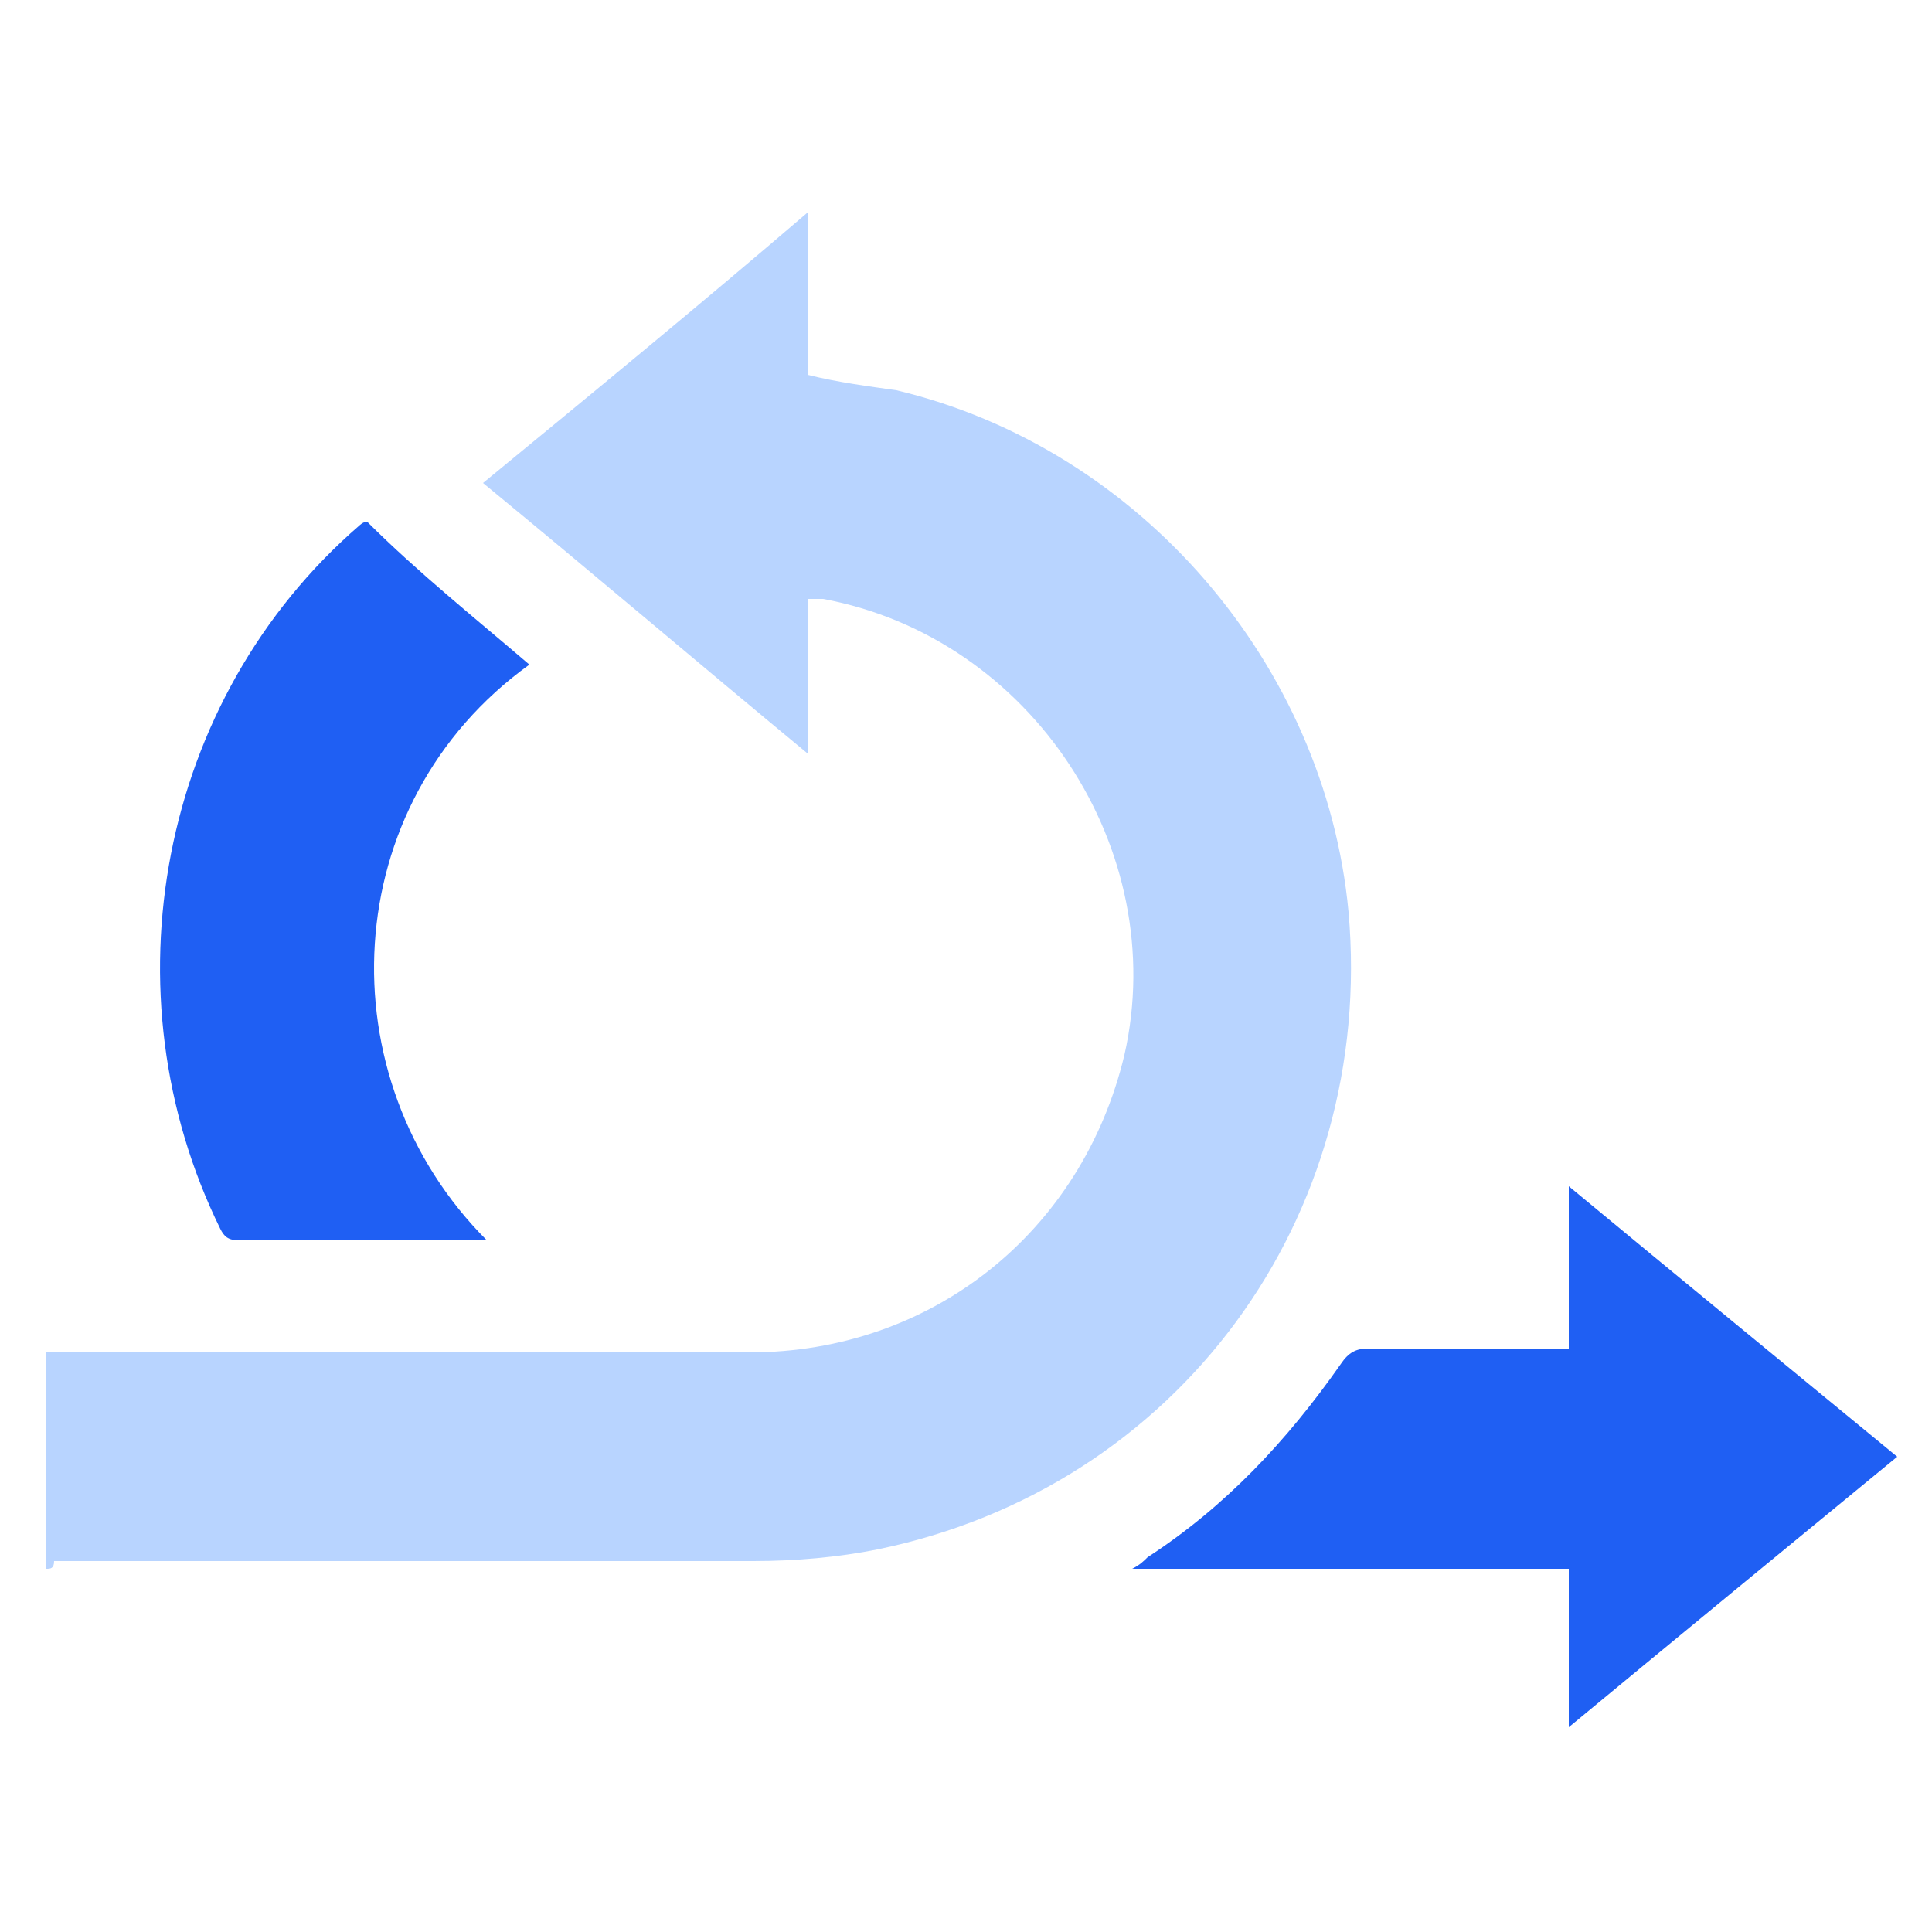 <?xml version="1.0" encoding="utf-8"?>
<!-- Generator: Adobe Illustrator 26.3.1, SVG Export Plug-In . SVG Version: 6.00 Build 0)  -->
<svg version="1.1" id="Layer_1" xmlns="http://www.w3.org/2000/svg" xmlns:xlink="http://www.w3.org/1999/xlink" x="0px" y="0px"
	 viewBox="0 0 50 50" style="enable-background:new 0 0 50 50;" xml:space="preserve">
<style type="text/css">
	.st0{fill:#B8D4FF;}
	.st1{fill:#1F5FF3;}
</style>
<g>
	<path class="st0" d="M1.2,40.6c0-1.9,0-3.7,0-5.6c0.2,0,0.4,0,0.5,0c5.9,0,11.8,0,17.7,0c4.7,0,8.6-3.1,9.7-7.7
		c1.2-5.3-2.4-10.8-7.8-11.8c-0.1,0-0.2,0-0.4,0c0,1.3,0,2.6,0,4c-2.9-2.4-5.6-4.7-8.4-7c2.8-2.3,5.6-4.6,8.4-7c0,1.5,0,2.8,0,4.2
		c0.8,0.2,1.6,0.3,2.3,0.4c6.3,1.5,11.1,7.1,11.7,13.5c0.7,7.9-4.4,14.9-12.2,16.5c-1,0.2-2.1,0.3-3.2,0.3c-6,0-12,0-18.1,0
		C1.4,40.6,1.3,40.6,1.2,40.6z"/>
	<path class="st1" d="M40.6,40.6c-3.8,0-7.5,0-11.3,0c0.2-0.1,0.3-0.2,0.4-0.3c2-1.3,3.6-3,5-5c0.2-0.3,0.4-0.4,0.7-0.4
		c1.7,0,3.5,0,5.2,0c0-1.4,0-2.7,0-4.2c2.9,2.4,5.7,4.7,8.5,7c-2.8,2.3-5.6,4.6-8.5,7C40.6,43.3,40.6,42,40.6,40.6z"/>
	<path class="st1" d="M13.7,17.2c-5,3.6-5.3,10.7-1.1,14.9c-0.1,0-0.3,0-0.4,0c-2,0-4,0-6,0c-0.3,0-0.4-0.1-0.5-0.3
		c-3-6.1-1.6-13.7,3.6-18.2c0,0,0.1-0.1,0.2-0.1C10.8,14.8,12.3,16,13.7,17.2z"/>
</g>
</svg>
